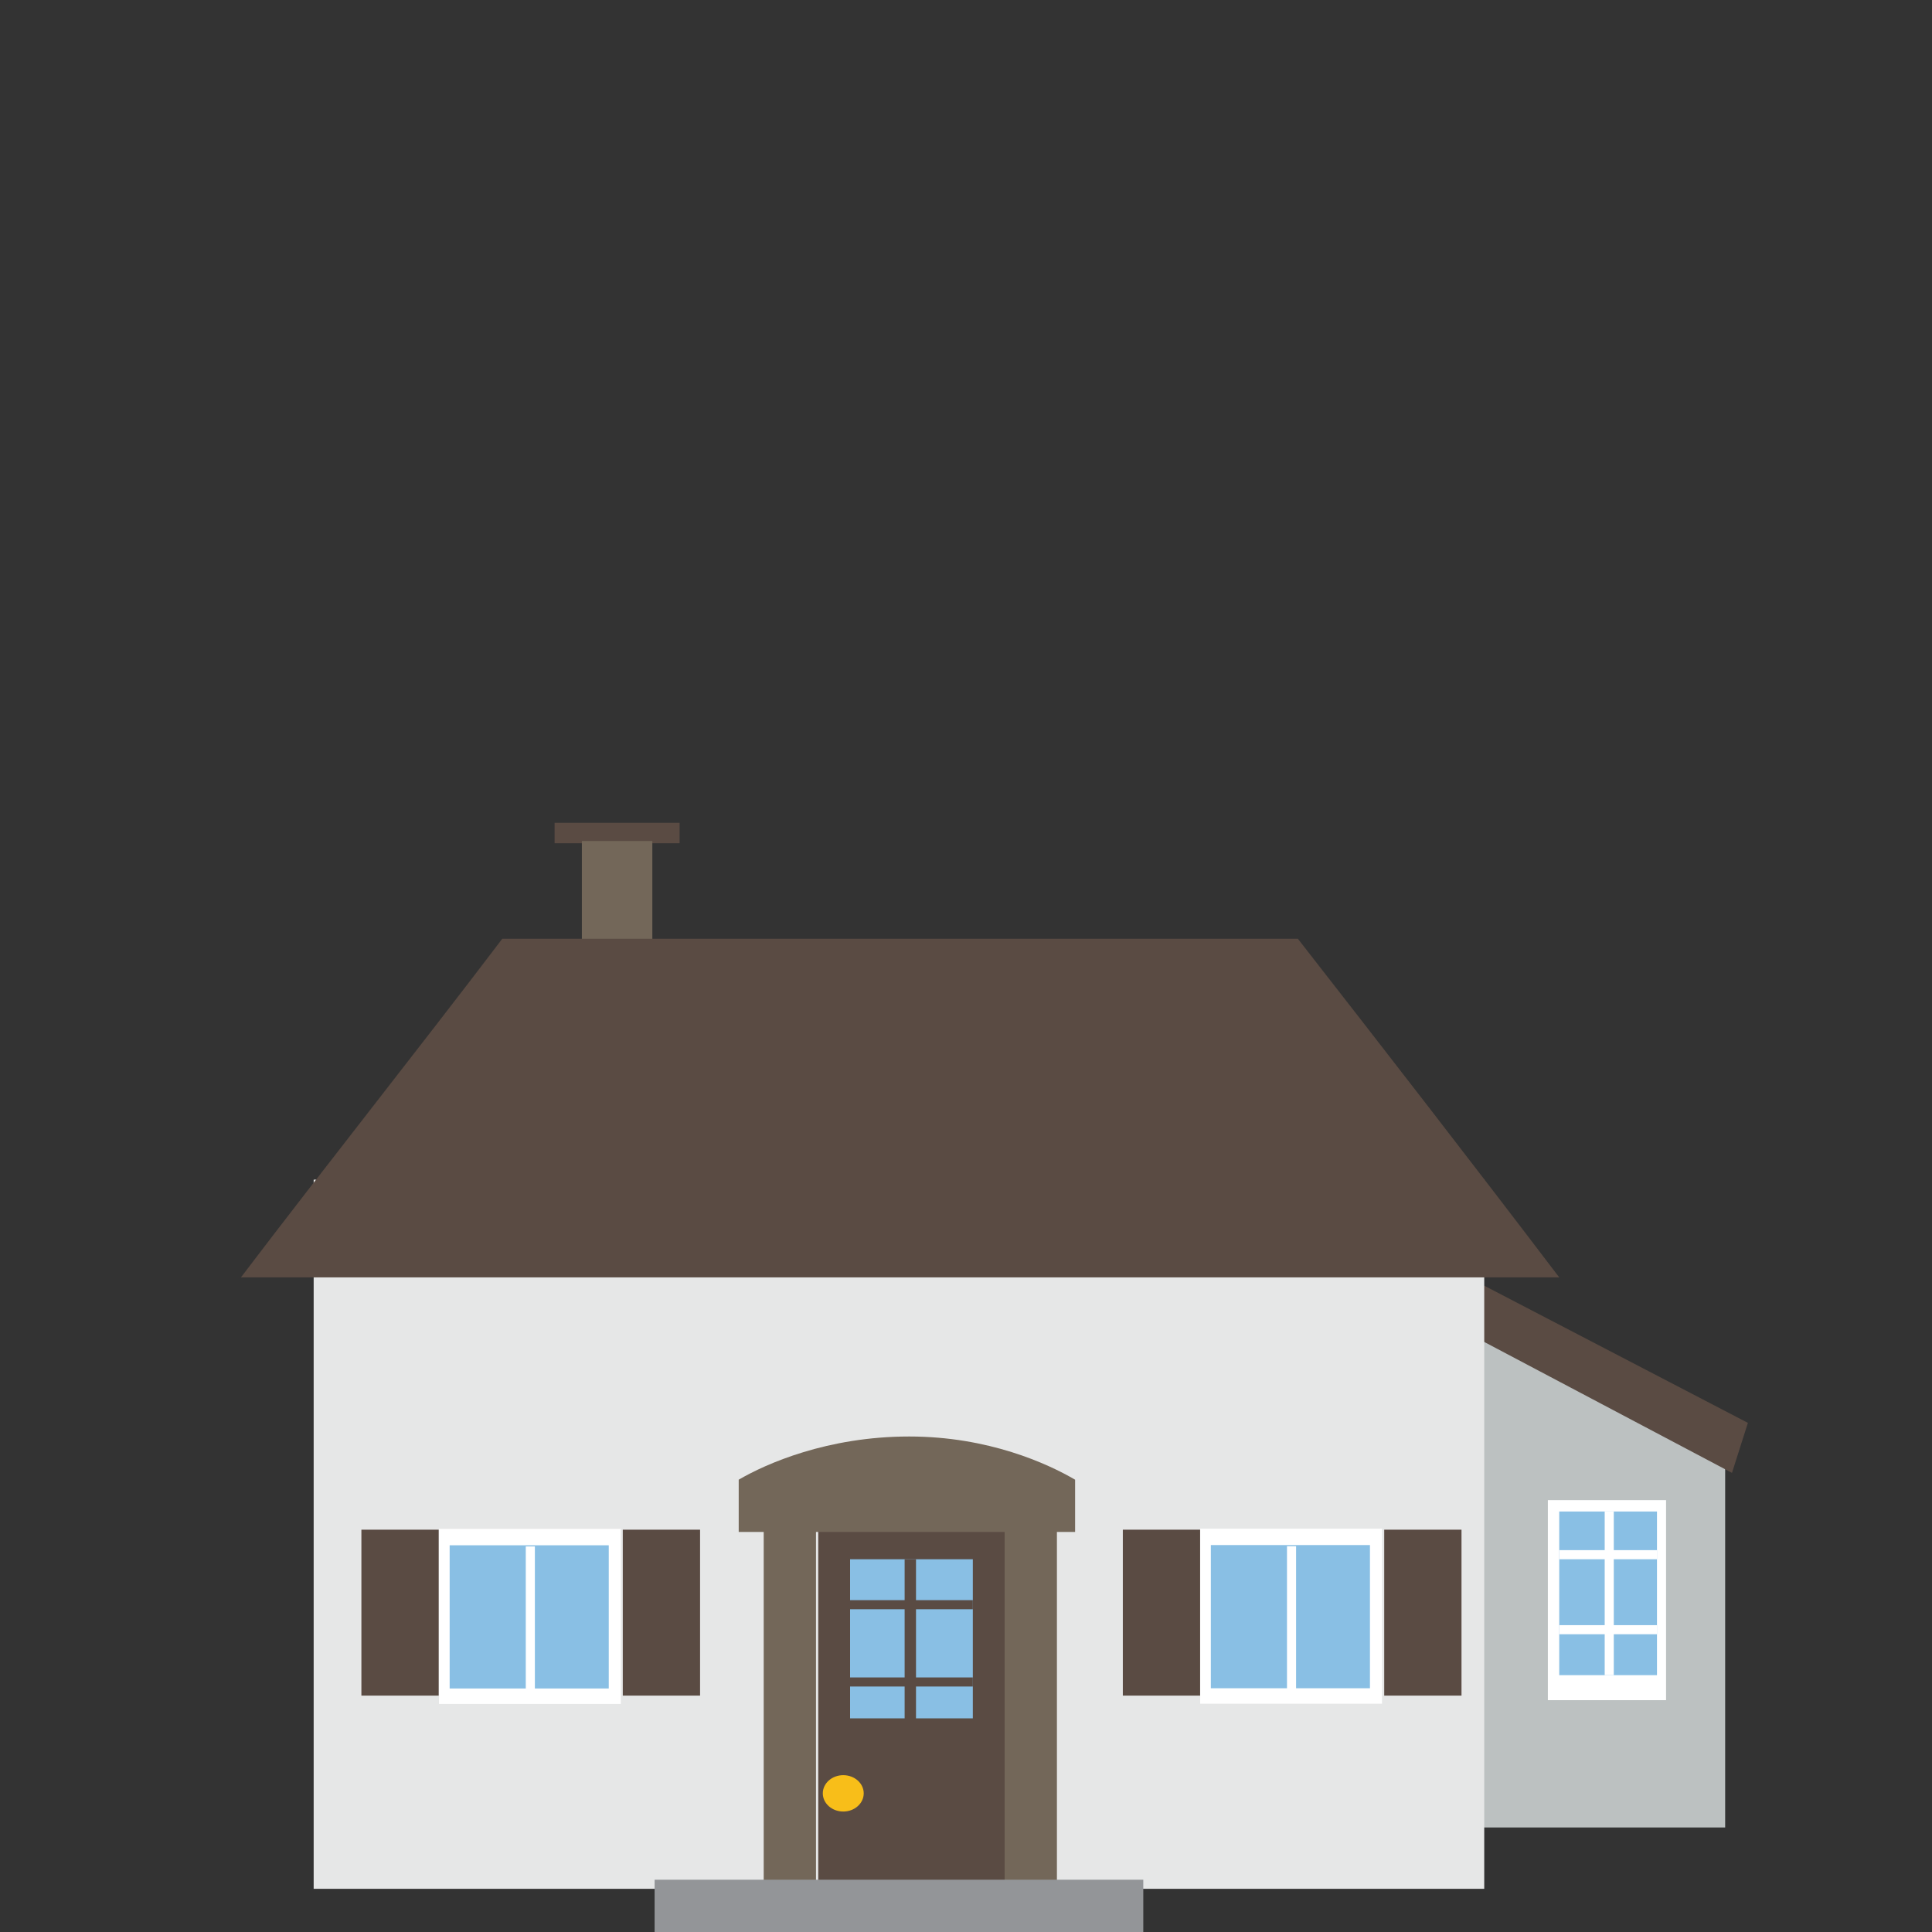 <?xml version="1.0" encoding="utf-8"?>
<!-- Generator: Adobe Illustrator 27.8.1, SVG Export Plug-In . SVG Version: 6.00 Build 0)  -->
<svg version="1.1" xmlns="http://www.w3.org/2000/svg" xmlns:xlink="http://www.w3.org/1999/xlink" x="0px" y="0px"
	 viewBox="0 0 85 85" style="enable-background:new 0 0 85 85;" xml:space="preserve">
<rect x="0" y="0" width="85" height="85" fill="#333333" stroke="none"/>
<style type="text/css">
	.st0{display:none;}
	.st1{display:inline;fill:#F3EBD3;}
	.st2{display:inline;fill:#BDBEC0;}
	.st3{display:inline;fill:#B8CAD2;}
	.st4{display:inline;}
	.st5{fill:#FFFFFF;}
	.st6{fill:#B9E5F9;}
	.st7{display:inline;fill:#73828B;}
	.st8{display:inline;fill:#C2B69C;}
	.st9{display:inline;fill:#5A4B43;}
	.st10{display:inline;fill:#2C3B4E;}
	.st11{display:inline;fill:#B9E5F9;}
	.st12{fill:#BCC1C1;}
	.st13{fill:#5A4B43;}
	.st14{fill:#736759;}
	.st15{fill:#E6E7E7;}
	.st16{fill:#F8BE19;}
	.st17{fill:#89BFE4;}
	.st18{fill:#939598;}
	.st19{fill:#8EB0DA;}
	.st20{fill:#CDCDD0;}
	.st21{fill:#05253E;}
	.st22{fill:#815F6C;}
	.st23{fill:#374D5E;}
	.st24{fill:#BF9A3C;}
	.st25{fill:#2E3C4E;}
	.st26{opacity:0.3;fill:#FFFFFF;enable-background:new    ;}
	.st27{fill:#B97850;}
	.st28{fill:#F2B230;}
	.st29{fill:#FFD047;}
	.st30{fill:#DAF0EF;}
	.st31{fill:#464958;}
	.st32{opacity:0.3;fill:#F2F2F2;}
	.st33{fill:#517C5E;}
</style>
<g id="Layer_1" class="st0">
	<rect x="21.1" y="41.1" class="st1" width="39.1" height="43.8"/>
	<rect x="46.9" y="27.4" class="st2" width="2.9" height="5.2"/>
	<rect x="21.8" y="77.4" class="st3" width="38.4" height="1.1"/>
	<rect x="30.7" y="27.4" class="st2" width="2.9" height="5.2"/>
	<g class="st4">
		<rect x="24.9" y="44.4" class="st5" width="4.3" height="8.8"/>
		<rect x="25.3" y="44.8" class="st6" width="3.6" height="7.3"/>
		<rect x="26.9" y="44.8" class="st5" width="0.3" height="7.3"/>
		<rect x="25.3" y="46.6" class="st5" width="3.6" height="0.4"/>
		<rect x="25.3" y="49.8" class="st5" width="3.6" height="0.4"/>
	</g>
	<g class="st4">
		<rect x="33.9" y="44.2" class="st5" width="4.3" height="8.8"/>
		<rect x="34.3" y="44.7" class="st6" width="3.6" height="7.3"/>
		<rect x="35.9" y="44.7" class="st5" width="0.3" height="7.3"/>
		<rect x="34.3" y="46.4" class="st5" width="3.6" height="0.4"/>
		<rect x="34.3" y="49.7" class="st5" width="3.6" height="0.4"/>
	</g>
	<g class="st4">
		<rect x="51.7" y="44.4" class="st5" width="4.3" height="8.8"/>
		<rect x="52.1" y="44.8" class="st6" width="3.6" height="7.3"/>
		<rect x="53.7" y="44.8" class="st5" width="0.3" height="7.3"/>
		<rect x="52.1" y="46.6" class="st5" width="3.6" height="0.4"/>
		<rect x="52.1" y="49.8" class="st5" width="3.6" height="0.4"/>
	</g>
	<g class="st4">
		<rect x="42.8" y="44.4" class="st5" width="4.3" height="8.8"/>
		<rect x="43.2" y="44.8" class="st6" width="3.6" height="7.3"/>
		<rect x="44.8" y="44.8" class="st5" width="0.3" height="7.3"/>
		<rect x="43.2" y="46.6" class="st5" width="3.6" height="0.4"/>
		<rect x="43.2" y="49.8" class="st5" width="3.6" height="0.4"/>
	</g>
	<path class="st7" d="M56.5,32.2c-0.5-1.1-1.7-1.8-3-1.8H40.7H27.9c-1.3,0-2.5,0.7-3,1.8c-1.3,2.9-2.5,5.8-3.8,8.7h19.5h19.5
		C59,38,57.7,35.1,56.5,32.2z"/>
	<g class="st4">
		<path class="st5" d="M29.2,76.1h-4.3v-8.8c0.1-0.1,0.9-0.9,2.2-0.9c1.2,0,2,0.8,2.1,0.9C29.2,70.2,29.2,73.1,29.2,76.1z"/>
		<path class="st6" d="M28.9,75h-3.6v-7.3c0.1-0.1,0.8-0.7,1.8-0.7c0.9,0,1.6,0.5,1.7,0.7C28.9,70.2,28.9,72.6,28.9,75z"/>
		<rect x="26.9" y="66.8" class="st5" width="0.3" height="8.2"/>
		<rect x="25.3" y="69.5" class="st5" width="3.6" height="0.4"/>
		<rect x="25.3" y="72.7" class="st5" width="3.6" height="0.4"/>
	</g>
	<g class="st4">
		<rect x="24.9" y="55.5" class="st5" width="4.3" height="8.8"/>
		<rect x="25.3" y="55.9" class="st6" width="3.6" height="7.3"/>
		<rect x="26.9" y="55.9" class="st5" width="0.3" height="7.3"/>
		<rect x="25.3" y="57.7" class="st5" width="3.6" height="0.4"/>
		<rect x="25.3" y="60.9" class="st5" width="3.6" height="0.4"/>
	</g>
	<g class="st4">
		<rect x="33.9" y="55.3" class="st5" width="4.3" height="8.8"/>
		<rect x="34.3" y="55.8" class="st6" width="3.6" height="7.3"/>
		<rect x="35.9" y="55.8" class="st5" width="0.3" height="7.3"/>
		<rect x="34.3" y="57.5" class="st5" width="3.6" height="0.4"/>
		<rect x="34.3" y="60.8" class="st5" width="3.6" height="0.4"/>
	</g>
	<g class="st4">
		<rect x="51.7" y="55.5" class="st5" width="4.3" height="8.8"/>
		<rect x="52.1" y="55.9" class="st6" width="3.6" height="7.3"/>
		<rect x="53.7" y="55.9" class="st5" width="0.3" height="7.3"/>
		<rect x="52.1" y="57.7" class="st5" width="3.6" height="0.4"/>
		<rect x="52.1" y="60.9" class="st5" width="3.6" height="0.4"/>
	</g>
	<g class="st4">
		<rect x="42.8" y="55.5" class="st5" width="4.3" height="8.8"/>
		<rect x="43.2" y="55.9" class="st6" width="3.6" height="7.3"/>
		<rect x="44.8" y="55.9" class="st5" width="0.3" height="7.3"/>
		<rect x="43.2" y="57.7" class="st5" width="3.6" height="0.4"/>
		<rect x="43.2" y="60.9" class="st5" width="3.6" height="0.4"/>
	</g>
	<g class="st4">
		<rect x="38" y="34.8" class="st5" width="4.3" height="5.3"/>
		<rect x="38.4" y="35.1" class="st6" width="3.6" height="4.4"/>
		<rect x="40" y="35.1" class="st5" width="0.3" height="4.4"/>
		<rect x="38.4" y="36.2" class="st5" width="3.6" height="0.2"/>
		<rect x="38.4" y="38.2" class="st5" width="3.6" height="0.2"/>
	</g>
	<path class="st1" d="M43.4,32.8c-0.1-0.3-0.4-0.5-0.6-0.5H40h-2.7c-0.3,0-0.5,0.2-0.6,0.5c-0.3,0.9-0.5,1.8-0.8,2.6H40h4.2
		C43.9,34.5,43.6,33.7,43.4,32.8z"/>
	<rect x="21.1" y="49.8" class="st3" width="39.1" height="0.5"/>
	<rect x="21.1" y="52.4" class="st8" width="39.1" height="1.1"/>
	<rect x="21.9" y="50.3" class="st3" width="0.6" height="2.1"/>
	<rect x="23.4" y="50.3" class="st3" width="0.6" height="2.1"/>
	<rect x="30.5" y="50.3" class="st3" width="0.6" height="2.1"/>
	<rect x="32.1" y="50.3" class="st3" width="0.6" height="2.1"/>
	<rect x="39.5" y="50.3" class="st3" width="0.6" height="2.1"/>
	<rect x="41" y="50.3" class="st3" width="0.6" height="2.1"/>
	<rect x="48.3" y="50.3" class="st3" width="0.6" height="2.1"/>
	<rect x="49.9" y="50.3" class="st3" width="0.6" height="2.1"/>
	<rect x="57.1" y="50.3" class="st3" width="0.6" height="2.1"/>
	<rect x="58.6" y="50.3" class="st3" width="0.6" height="2.1"/>
	<rect x="30.3" y="26.5" class="st9" width="3.5" height="0.9"/>
	<rect x="46.6" y="26.7" class="st9" width="3.5" height="0.9"/>
	<path class="st7" d="M29.3,64.3c-0.2,0.2-1,0.8-2.1,0.8c-1.2,0-2-0.6-2.2-0.8c0-0.4,0-0.7,0-1.1h4.3V64.3z"/>
	<path class="st7" d="M38.2,64.3c-0.2,0.2-1,0.8-2.1,0.8c-1.2,0-2-0.6-2.2-0.8c0-0.4,0-0.7,0-1.1h4.3V64.3z"/>
	<path class="st7" d="M47.1,64.3c-0.2,0.2-1,0.8-2.1,0.8c-1.2,0-2-0.6-2.2-0.8c0-0.4,0-0.7,0-1.1h4.3V64.3z"/>
	<path class="st7" d="M56,64.3c-0.2,0.2-1,0.8-2.1,0.8c-1.2,0-2-0.6-2.2-0.8c0-0.4,0-0.7,0-1.1H56V64.3z"/>
	<g class="st4">
		<path class="st5" d="M38.2,76.1h-4.3v-8.8c0.1-0.1,0.9-0.9,2.2-0.9c1.2,0,2,0.8,2.1,0.9C38.2,70.2,38.2,73.1,38.2,76.1z"/>
		<path class="st6" d="M37.9,75h-3.6v-7.3c0.1-0.1,0.8-0.7,1.8-0.7c0.9,0,1.6,0.5,1.7,0.7C37.9,70.2,37.9,72.6,37.9,75z"/>
		<rect x="35.9" y="66.8" class="st5" width="0.3" height="8.2"/>
		<rect x="34.3" y="69.5" class="st5" width="3.6" height="0.4"/>
		<rect x="34.3" y="72.7" class="st5" width="3.6" height="0.4"/>
	</g>
	<g class="st4">
		<path class="st5" d="M47.3,76.1H43v-8.8c0.1-0.1,0.9-0.9,2.2-0.9c1.2,0,2,0.8,2.1,0.9C47.3,70.2,47.3,73.1,47.3,76.1z"/>
		<path class="st6" d="M46.9,75h-3.6v-7.3c0.1-0.1,0.8-0.7,1.8-0.7c0.9,0,1.6,0.5,1.7,0.7C46.9,70.2,46.9,72.6,46.9,75z"/>
		<rect x="45" y="66.8" class="st5" width="0.3" height="8.2"/>
		<rect x="43.3" y="69.5" class="st5" width="3.6" height="0.4"/>
		<rect x="43.3" y="72.7" class="st5" width="3.6" height="0.4"/>
	</g>
	<g class="st4">
		<path class="st5" d="M55.8,76.1h-4.3v-8.8c0.1-0.1,0.9-0.9,2.2-0.9c1.2,0,2,0.8,2.1,0.9C55.8,70.2,55.8,73.1,55.8,76.1z"/>
		<path class="st6" d="M55.5,75h-3.6v-7.3c0.1-0.1,0.8-0.7,1.8-0.7c0.9,0,1.6,0.5,1.7,0.7C55.5,70.2,55.5,72.6,55.5,75z"/>
		<rect x="53.5" y="66.8" class="st5" width="0.3" height="8.2"/>
		<rect x="51.9" y="69.5" class="st5" width="3.6" height="0.4"/>
		<rect x="51.9" y="72.7" class="st5" width="3.6" height="0.4"/>
	</g>
	<rect x="36.6" y="38.8" class="st3" width="7.2" height="2"/>
	<rect x="26.2" y="50.3" class="st3" width="0.6" height="2.1"/>
	<rect x="27.7" y="50.3" class="st3" width="0.6" height="2.1"/>
	<rect x="35" y="50.3" class="st3" width="0.6" height="2.1"/>
	<rect x="36.5" y="50.3" class="st3" width="0.6" height="2.1"/>
	<rect x="43.8" y="50.3" class="st3" width="0.6" height="2.1"/>
	<rect x="45.3" y="50.3" class="st3" width="0.6" height="2.1"/>
	<rect x="52.8" y="50.3" class="st3" width="0.6" height="2.1"/>
	<rect x="54.3" y="50.3" class="st3" width="0.6" height="2.1"/>
	<rect x="21.1" y="81.6" class="st9" width="16.7" height="3.3"/>
	<rect x="43.4" y="81.6" class="st9" width="16.6" height="3.3"/>
	<path class="st3" d="M40.8,77.7c-0.5,0-1,0-1.5,0c-0.5,0-1,0-1.4,0c0,2.4,0,4.7,0,7.1h2.9V77.7z"/>
	<rect x="39.6" y="81" class="st10" width="0.8" height="2"/>
	<ellipse class="st11" cx="39.3" cy="77.9" rx="1.5" ry="1.1"/>
	<path class="st3" d="M43.4,77.7c-0.5,0-1,0-1.5,0c-0.5,0-1,0-1.4,0c0,2.4,0,4.7,0,7.1h2.9V77.7z"/>
	<ellipse class="st11" cx="42" cy="77.9" rx="1.5" ry="1.1"/>
	<ellipse class="st3" cx="40.6" cy="77.9" rx="2.8" ry="2.2"/>
	<rect x="41" y="81" class="st10" width="0.8" height="2"/>
	<rect x="40.5" y="75.7" class="st10" width="0.3" height="9.1"/>
	<path class="st7" d="M47.6,75.7c-0.2-0.3-0.8-0.5-1.4-0.5h-5.9h-5.9c-0.6,0-1.2,0.2-1.4,0.5c-0.6,0.9-1.1,1.8-1.7,2.6h8.9h8.9
		C48.8,77.5,48.2,76.6,47.6,75.7z"/>
</g>
<g id="Layer_2">
	<path class="st12" d="M75.9,80.4H65V57.3c3.6,1.9,7.3,3.8,10.9,5.8C75.9,68.8,75.9,74.6,75.9,80.4z"/>
	<polygon class="st13" points="76.9,62.6 76.2,64.8 63.9,58.3 64.6,56.2 	"/>
	<rect x="24.4" y="36.2" class="st13" width="5.5" height="0.9"/>
	<rect x="25.6" y="37" class="st14" width="3.1" height="5.1"/>
	<rect x="13.8" y="51.9" class="st15" width="51.5" height="31.2"/>
	<path class="st13" d="M57.1,41.3c-5.8,0-11.7,0-17.5,0s-11.7,0-17.5,0c-3.8,5-7.7,9.9-11.5,14.9h29h29C64.8,51.2,61,46.3,57.1,41.3
		z"/>
	<rect x="36" y="67.1" class="st13" width="8.2" height="16.2"/>
	<ellipse class="st16" cx="37.1" cy="78.9" rx="0.9" ry="0.8"/>
	<rect x="36.8" y="68.1" class="st13" width="6.5" height="9.3"/>
	<rect x="37.4" y="68.6" class="st17" width="5.4" height="7"/>
	<rect x="39.8" y="68.6" class="st13" width="0.5" height="7.6"/>
	<rect x="37.4" y="70.4" class="st13" width="5.4" height="0.4"/>
	<rect x="37.4" y="73.8" class="st13" width="5.4" height="0.4"/>
	<rect x="33.6" y="66.2" class="st14" width="2.3" height="17.5"/>
	<g>
		<rect x="68.1" y="66" class="st5" width="5.2" height="8.8"/>
		<rect x="68.6" y="66.5" class="st17" width="4.3" height="7.2"/>
		<rect x="70.6" y="66.5" class="st5" width="0.4" height="7.2"/>
		<rect x="68.6" y="68.2" class="st5" width="4.3" height="0.4"/>
		<rect x="68.6" y="71.5" class="st5" width="4.3" height="0.4"/>
	</g>
	<rect x="44.2" y="66.2" class="st14" width="2.3" height="17.5"/>
	<rect x="28.8" y="82.7" class="st18" width="21.5" height="2.3"/>
	<path class="st14" d="M47.3,65.1v2.3H32.5v-2.3c1.2-0.7,3.9-1.9,7.5-1.9C43.5,63.2,46.1,64.4,47.3,65.1z"/>
	<g>
		
			<rect x="19.5" y="67.1" transform="matrix(6.123234e-17 -1 1 6.123234e-17 -47.787 94.466)" class="st5" width="7.7" height="8"/>
		
			<rect x="20.1" y="67.6" transform="matrix(6.123234e-17 -1 1 6.123234e-17 -47.817 94.386)" class="st17" width="6.3" height="7"/>
		
			<rect x="20.1" y="71" transform="matrix(6.123234e-17 -1 1 6.123234e-17 -47.868 94.436)" class="st5" width="6.3" height="0.4"/>
	</g>
	<rect x="27.4" y="67.3" class="st13" width="3.4" height="7.3"/>
	<rect x="15.9" y="67.3" class="st13" width="3.4" height="7.3"/>
	<g>
		<rect x="53" y="67.1" transform="matrix(6.123234e-17 -1 1 6.123234e-17 -14.297 127.956)" class="st5" width="7.7" height="8"/>
		
			<rect x="53.6" y="67.6" transform="matrix(6.123234e-17 -1 1 6.123234e-17 -14.328 127.876)" class="st17" width="6.3" height="7"/>
		
			<rect x="53.6" y="71" transform="matrix(6.123234e-17 -1 1 6.123234e-17 -14.378 127.926)" class="st5" width="6.3" height="0.4"/>
	</g>
	<rect x="60.9" y="67.3" class="st13" width="3.4" height="7.3"/>
	<rect x="49.4" y="67.3" class="st13" width="3.4" height="7.3"/>
</g>
<g id="Layer_3" class="st0">
	<g id="Layer_2_00000119820920444871024340000005148392408157275540_" class="st4">
		<rect x="33.8" y="34.6" class="st19" width="25.1" height="22.3"/>
		<rect x="54.4" y="34" class="st20" width="0.9" height="22.8"/>
		<path class="st20" d="M26.4,63.2l4.9,0.8c1.6,0.3,2.6,1.8,2.4,3.3v0.1c-0.4,1.5-1.9,2.5-3.5,2.3l-4.9-0.8
			c-1.6-0.3-2.6-1.8-2.4-3.3v-0.1C23.2,64,24.8,63,26.4,63.2z"/>
		<rect x="23.3" y="70.1" class="st21" width="43.6" height="6"/>
		<path class="st22" d="M23.3,84.9h-4.3V50.8c0-0.8,0.6-1.4,1.4-1.4h1.5c0.8,0,1.4,0.6,1.4,1.4L23.3,84.9z"/>
		<path class="st22" d="M71.3,84.9H67V60.7c0-0.8,0.6-1.4,1.4-1.4h1.5c0.8,0,1.4,0.6,1.4,1.4V84.9z"/>
		<rect x="19.1" y="74.6" class="st23" width="47.8" height="1.1"/>
		<rect x="32.1" y="56.8" class="st23" width="28.2" height="1.1"/>
		<rect x="23.3" y="70.1" class="st20" width="43.6" height="4.4"/>
		<rect x="14.3" y="49.4" class="st24" width="1.1" height="15.1"/>
		<polygon class="st25" points="17.3,50 17.3,49.8 17.3,49.8 12.5,49.8 12.4,49.8 12.4,50 9.7,58.6 12.4,58.6 17.3,58.6 20.1,58.6 
					"/>
		<polygon class="st26" points="17.3,50 17.3,49.8 17.3,49.8 16.3,49.8 16.3,50 19.1,58.6 20.1,58.6 		"/>
		<path class="st24" d="M17.8,65.4H12V65c0-0.4,0.3-0.6,0.6-0.6h4.5c0.4,0,0.6,0.3,0.6,0.6V65.4z"/>
		<rect x="8.6" y="65.4" class="st27" width="14.9" height="19.4"/>
		<rect x="32.4" y="68.9" class="st28" width="34.6" height="5.5"/>
		<rect x="32.1" y="33.4" class="st20" width="28.3" height="1.3"/>
		<circle class="st29" cx="49" cy="43.7" r="3.5"/>
		<path class="st30" d="M48.1,45.6c-0.8-0.9-1.6-2.4-4-2.5C42.2,43,41,45,41,45s-0.6-0.5-1.6-0.3c-1,0.1-1.6,1.8-1.6,1.8
			s-0.8-0.5-1.8-0.4c-1.1,0-1.4,1.4-1.4,1.4h17.6C51.2,46,48.6,45.6,48.1,45.6z"/>
		<rect x="32.1" y="35.5" class="st20" width="28.3" height="1.3"/>
		<rect x="32.1" y="37.8" class="st20" width="28.3" height="1.3"/>
	</g>
</g>
<g id="Layer_4" class="st0">
	<g class="st4">
		<path class="st31" d="M41.5,33.1c-14,0-25.3,11.3-25.3,25.3c0,6.1,2.1,11.6,5.7,16l-2.7,9.3L30,81c3.5,1.8,7.4,2.8,11.6,2.8
			c14,0,25.3-11.3,25.3-25.3S55.5,33.1,41.5,33.1z"/>
		<polygon class="st31" points="21.6,70.6 34.3,79.9 17.9,84.7 		"/>
		<path class="st5" d="M41.5,36.3c-12.2,0-22.1,9.9-22.1,22.1c0,5.3,1.9,10.1,4.9,13.9L22,80.5l9.4-2.4c3,1.6,6.5,2.4,10.1,2.4
			c12.2,0,22.1-9.9,22.1-22.1S53.8,36.3,41.5,36.3z"/>
		<circle class="st32" cx="41.5" cy="58.4" r="13.1"/>
		<g>
			<g>
				<circle class="st33" cx="35.5" cy="58.4" r="1.9"/>
				<circle class="st33" cx="41.5" cy="58.4" r="1.9"/>
				<circle class="st33" cx="47.6" cy="58.4" r="1.9"/>
			</g>
		</g>
	</g>
</g>
</svg>
